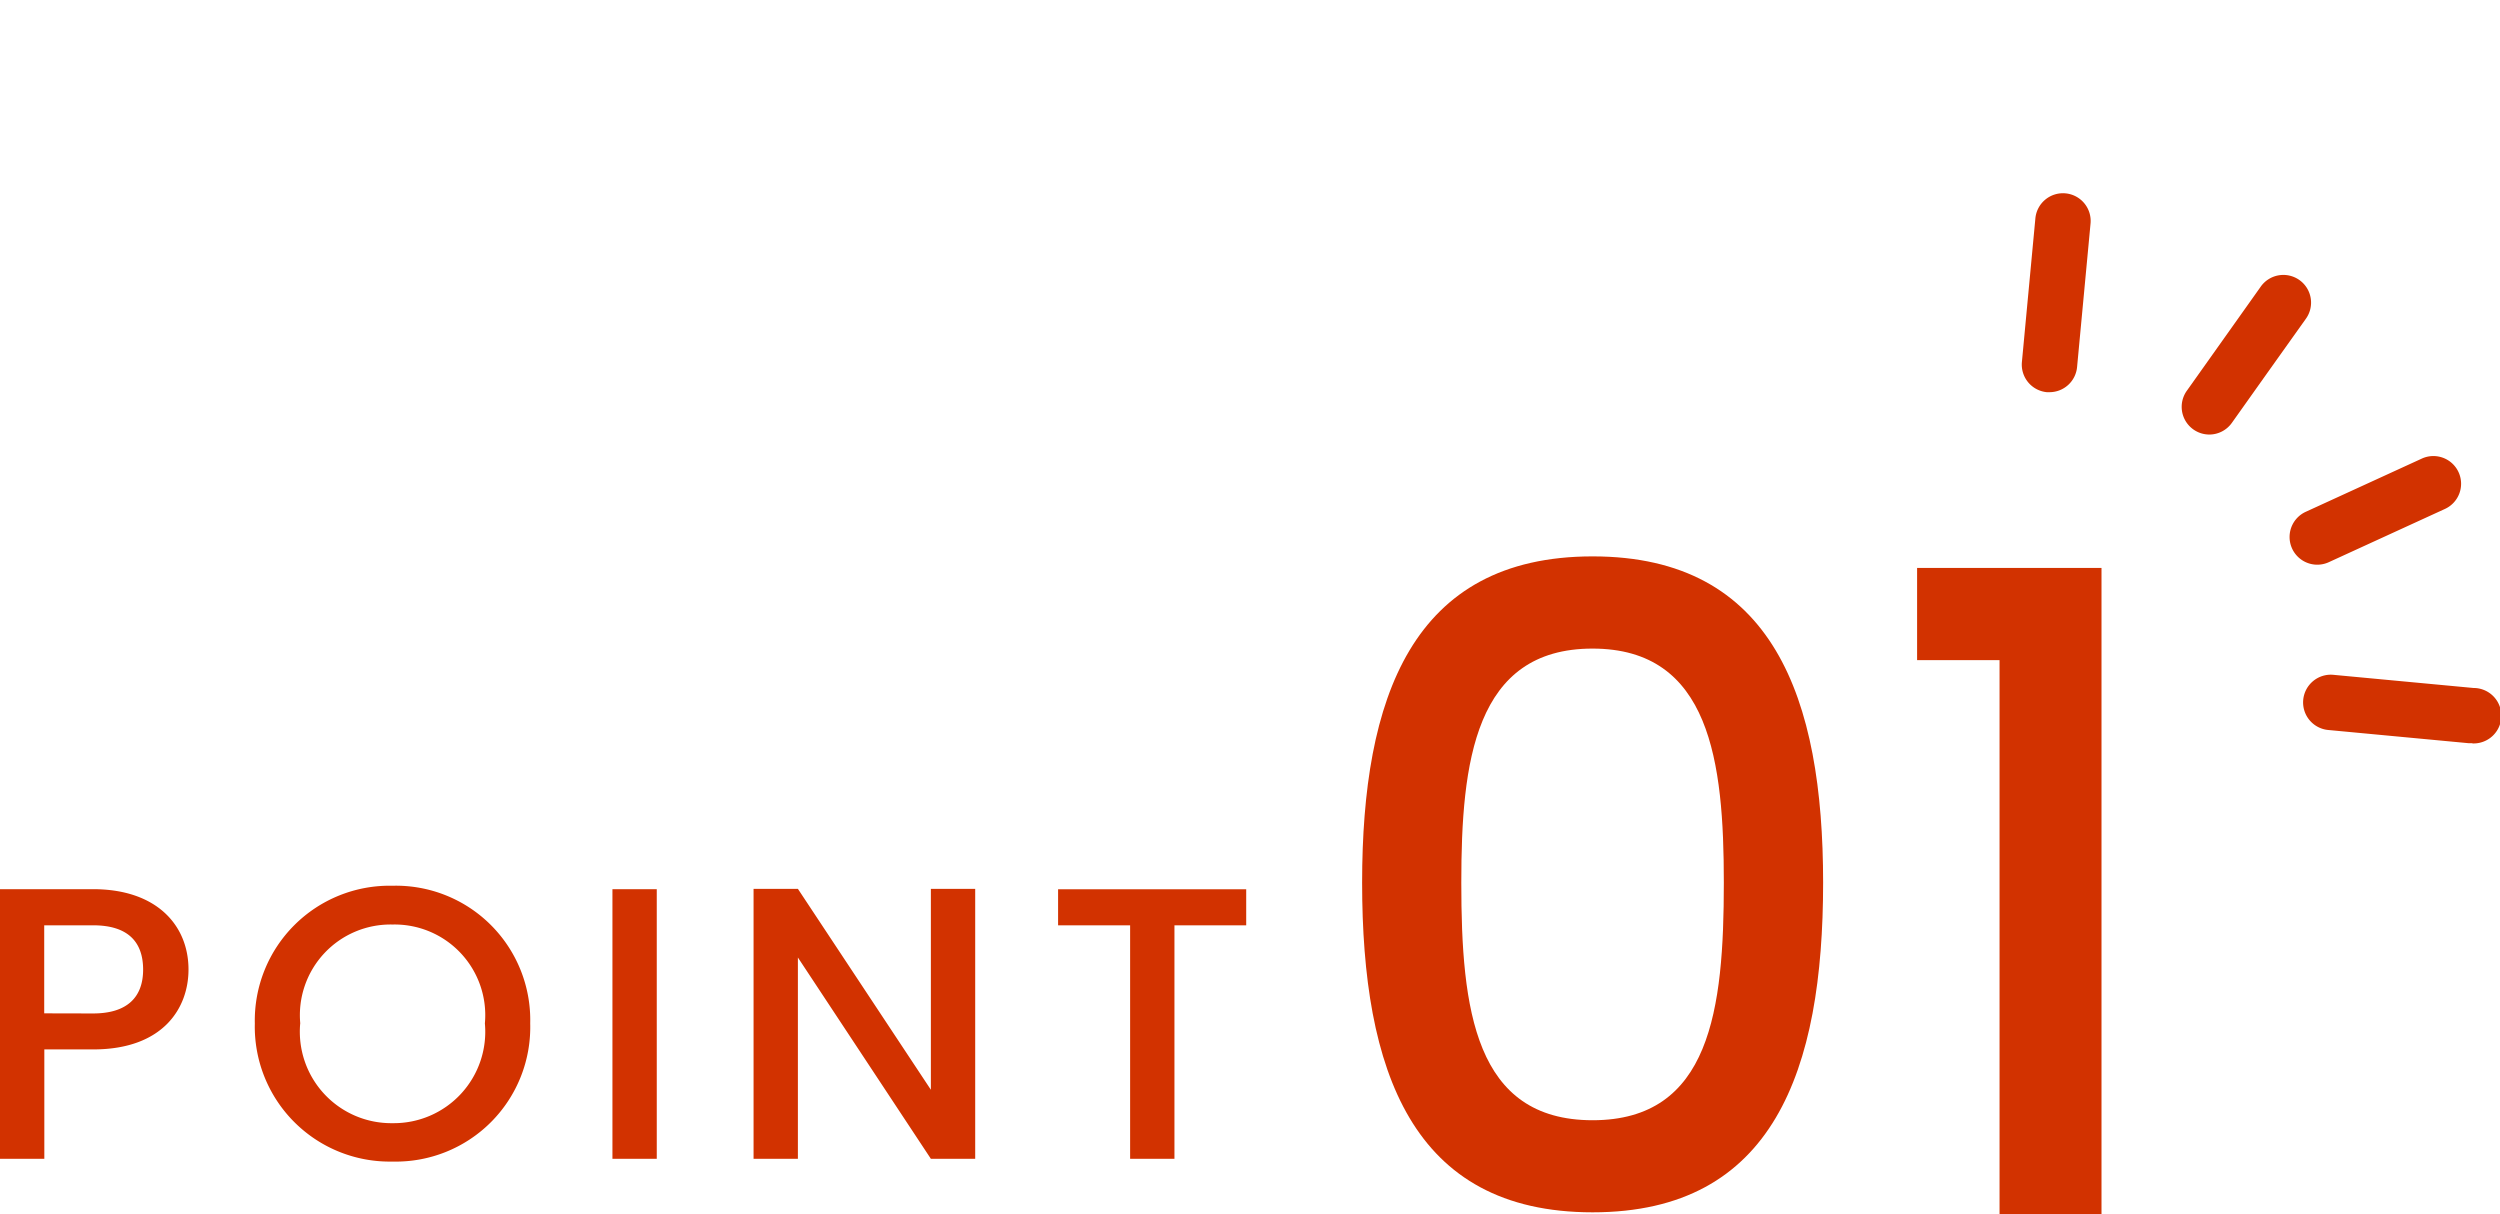 <svg xmlns="http://www.w3.org/2000/svg" width="90.238" height="43.827" viewBox="0 0 90.238 43.827">
  <g id="グループ_35964" data-name="グループ 35964" transform="translate(-45.755 -2083.173)">
    <path id="パス_55583" data-name="パス 55583" d="M769.4,14.384l-.485,5.17" transform="translate(-707.189 2068.789)" fill="#d23200"/>
    <path id="パス_55584" data-name="パス 55584" d="M778.863,18.106l-2.66,3.748" transform="translate(-708.697 2068.018)" fill="#d23200"/>
    <path id="パス_55585" data-name="パス 55585" d="M785.289,26.343l-4.177,1.915" transform="translate(-709.714 2066.311)" fill="#d23200"/>
    <path id="パス_55586" data-name="パス 55586" d="M786.839,36.763l-5.095-.479" transform="translate(-709.845 2064.25)" fill="#d23200"/>
    <g id="グループ_36312" data-name="グループ 36312" transform="translate(58 7.986)">
      <path id="パス_55583_-_アウトライン" data-name="パス 55583 - アウトライン" d="M768.92,20.554q-.047,0-.095,0a1,1,0,0,1-.9-1.089l.485-5.17a1,1,0,1,1,1.991.187l-.485,5.17A1,1,0,0,1,768.92,20.554Z" transform="translate(-707.189 2068.789)" fill="#d23200"/>
      <path id="パス_55584_-_アウトライン" data-name="パス 55584 - アウトライン" d="M776.2,22.854a1,1,0,0,1-.815-1.579l1.265-1.782,1.395-1.965a1,1,0,1,1,1.631,1.157l-1.4,1.966-1.265,1.782A1,1,0,0,1,776.2,22.854Z" transform="translate(-708.697 2068.018)" fill="#d23200"/>
      <path id="パス_55585_-_アウトライン" data-name="パス 55585 - アウトライン" d="M781.113,29.259a1,1,0,0,1-.417-1.909l4.177-1.915a1,1,0,1,1,.833,1.818l-4.177,1.915A1,1,0,0,1,781.113,29.259Z" transform="translate(-709.715 2066.311)" fill="#d23200"/>
      <path id="パス_55586_-_アウトライン" data-name="パス 55586 - アウトライン" d="M786.84,37.763q-.047,0-.095,0l-.036,0-5.059-.476a1,1,0,1,1,.188-1.991l5.058.475.036,0a1,1,0,0,1-.092,2Z" transform="translate(-709.846 2064.25)" fill="#d23200"/>
    </g>
    <path id="パス_56962" data-name="パス 56962" d="M-20.65-5.25V-8.428h1.764c1.246,0,1.806.588,1.806,1.6,0,.98-.56,1.582-1.806,1.582Zm5.208-1.582c0-1.582-1.134-2.9-3.444-2.9h-3.36V0h1.6V-3.948h1.764C-16.352-3.948-15.442-5.446-15.442-6.832ZM-3.108-4.886a4.85,4.85,0,0,0-4.97-4.97,4.867,4.867,0,0,0-4.97,4.97A4.87,4.87,0,0,0-8.078.1,4.854,4.854,0,0,0-3.108-4.886Zm-8.3,0a3.272,3.272,0,0,1,3.332-3.57,3.272,3.272,0,0,1,3.332,3.57,3.3,3.3,0,0,1-3.332,3.6A3.3,3.3,0,0,1-11.41-4.886ZM-.14,0h1.6V-9.73H-.14ZM11.354-9.744v7.252l-4.8-7.252h-1.6V0h1.6V-7.266L11.354,0h1.6V-9.744Zm4.592,1.316h2.6V0h1.6V-8.428h2.59v-1.3h-6.79Z" transform="translate(68.001 2125)" fill="#d23200"/>
    <path id="パス_56961" data-name="パス 56961" d="M1.92-11.968c0,6.784,1.792,11.9,8.32,11.9s8.32-5.12,8.32-11.9c0-6.656-1.792-11.776-8.32-11.776S1.92-18.624,1.92-11.968Zm13.056,0c0,4.576-.48,8.576-4.736,8.576S5.5-7.392,5.5-11.968c0-4.352.48-8.448,4.736-8.448S14.976-16.32,14.976-11.968ZM24.928,0h3.68V-23.328H21.952V-20h2.976Z" transform="translate(93.001 2127)" fill="#d23200"/>
  </g>
</svg>
